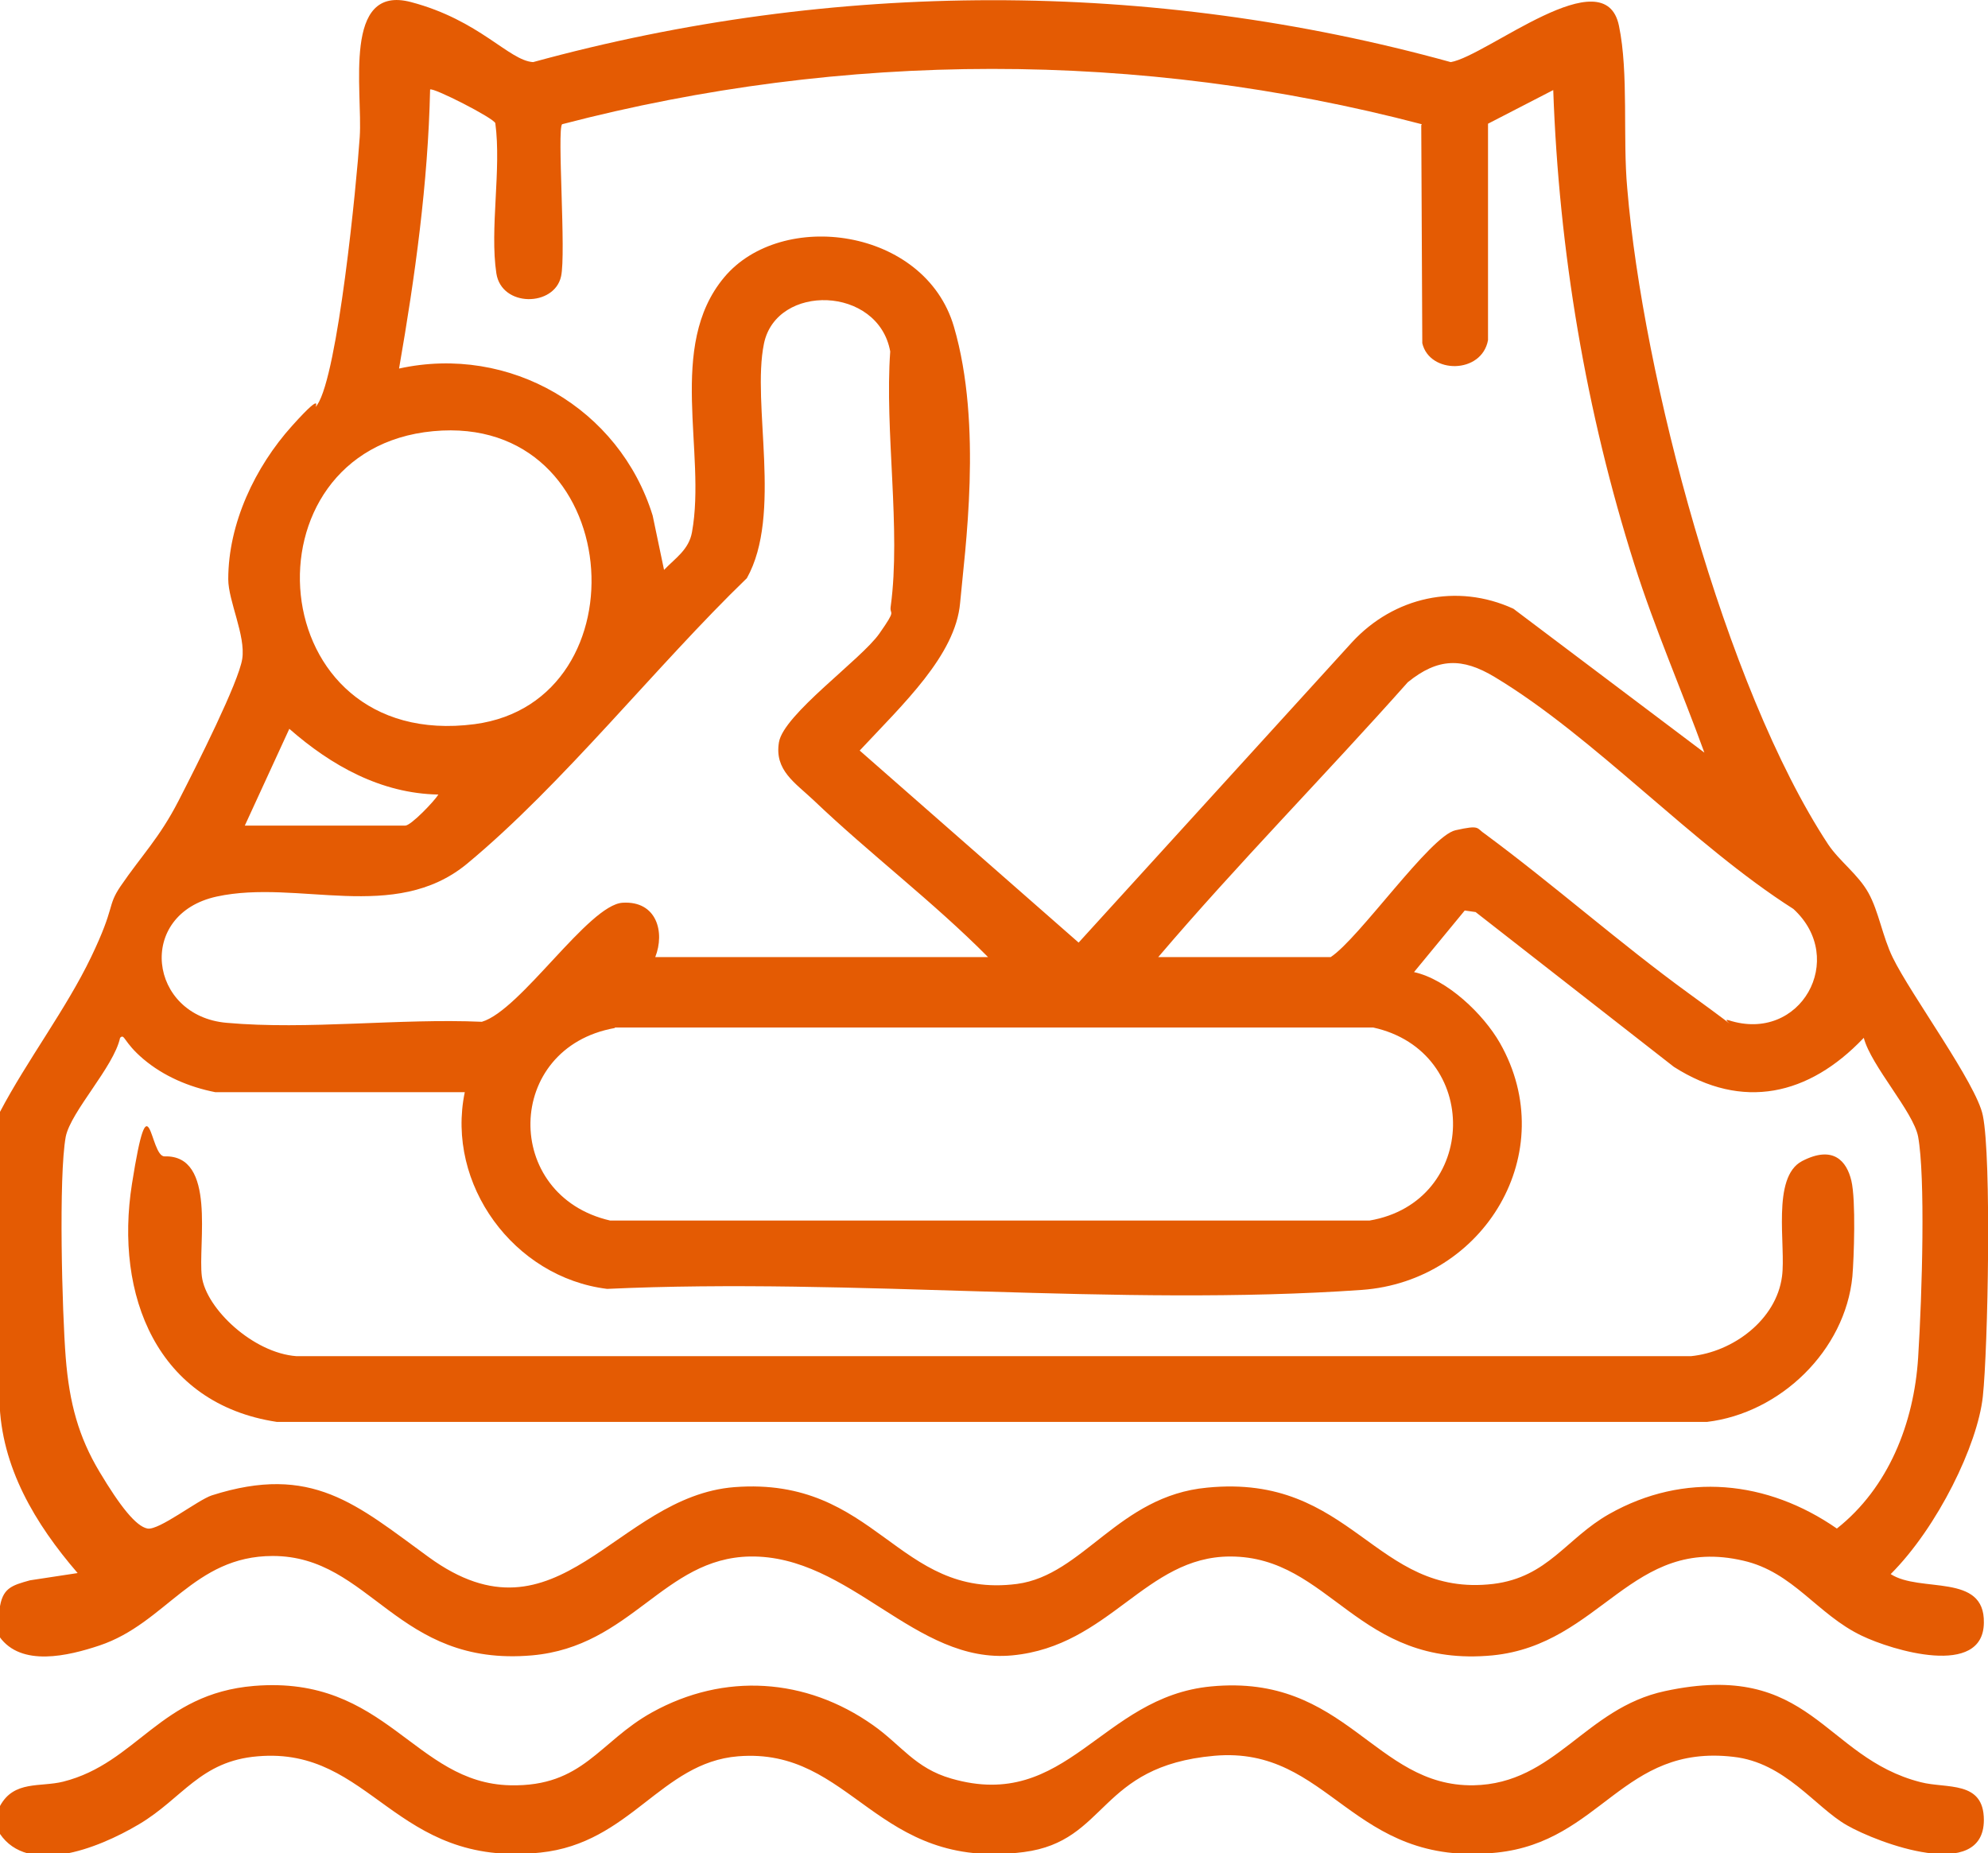 <svg xmlns="http://www.w3.org/2000/svg" id="Layer_1" viewBox="0 0 384.1 358"><defs><style>      .st0 {        fill: #e45b03;      }    </style></defs><path class="st0" d="M0,214.8c5.2-9.9,12.8-19.9,17.6-29.9s3-9.7,5.7-13.7c4.1-6,7.5-9.3,11.2-16.5s11.6-22.9,12.3-27.4-2.7-11.2-2.7-15.4c0-10.8,5.2-21.7,12.3-29.6s3.7-2.3,4.9-4.1c4-5.9,7.6-42.7,8.2-51.7S66.1-3.1,79.4.4s18.9,11.3,23.6,11.6c58-15.9,119.4-16,177.3,0,7-1.2,29.8-20.3,32.5-7,1.9,9.1.7,21.6,1.6,31.4,3,36.1,18.8,96.3,38.8,126.7,2.2,3.3,5.8,5.8,7.8,9.4s2.7,8.4,4.7,12.5c3.5,7.2,16.2,24.4,17.4,30.5,1.7,8.2,1,45,0,54.3s-8.7,25.2-17.8,34.3c5.7,3.7,18.2-.3,18,9.4-.1,10.7-17.8,5.3-23.6,2.5-8.6-4.1-13.2-12.3-22.9-14.5-21.6-5-27.4,16.2-48.4,18.3-26.2,2.5-31.3-19.1-50.7-19.1-16.4,0-23.3,17.3-42.1,19.1s-31.3-19.4-50.7-19.1c-16.7.3-22.9,17.4-42.1,19.1-26.2,2.3-31.1-19.2-50.1-19.2-15.3,0-20.6,13-33.5,17.3-6,2-15.1,4.2-19.3-1.7v-5.2c.5-4.2,2.3-4.7,5.9-5.7l9.2-1.4c-8.2-9.5-14.8-20.5-15.1-33.3v-55.4ZM274.7,24c-54.5-14.3-111.7-14.2-166.1,0-1,1.1.8,25-.2,29.4-1.3,5.9-11.5,6-12.5-.6-1.3-8.6,1-20.1-.2-29-.3-1-12.1-7-12.6-6.5-.4,18.1-2.9,36.1-6,53.9,21.4-4.7,42.6,7.7,49,28.4l2.2,10.5c2.2-2.3,4.8-3.9,5.4-7.3,2.8-15.4-4.9-35.9,6.2-49.2s38.8-9.6,44.4,9.5,2.1,43.3,1.2,53.4-11,19.5-19.4,28.5l42.3,37.1,52.8-58c8.1-8.8,20.3-11.5,31.2-6.5l36.9,27.8c-4.4-12.1-9.6-24-13.5-36.3-9.4-29.6-14.6-60.6-15.7-91.7l-12.6,6.5v41.8c-1.2,6.6-11.3,6.6-12.7.6l-.2-42.1ZM190.9,184.9c-10.6-10.7-22.8-19.9-33.7-30.3-3.6-3.4-7.6-5.8-6.7-11.2s15.9-16,19.4-21,1.9-3.4,2.2-5.3c2-14.8-1.2-33.9-.1-49.2-2.3-12.7-22-13.2-24.4-1.5s3.6,33-3.3,45.3c-17.5,16.9-35.5,39.8-54.1,55.2-14,11.5-32.6,2.9-48.3,6.3s-13.2,23.1,1.9,24.4c15.6,1.4,33.4-.9,49.3-.2,7.5-2.2,20.6-22.6,27.2-23s8.2,5.7,6.3,10.5h64.4ZM83.7,83.3c-37.5,3.5-33.4,62,8,56.6,33.2-4.4,29.2-60.1-8-56.6ZM223.8,184.9h33.3c5.5-3.6,19.2-23.4,24.1-24.5s4-.4,5.7.7c13.4,9.9,26,21.1,39.5,30.9s5.4,4.4,7.6,5.1c13.9,4.5,23-11.9,12.5-21.5-19.5-12.4-38.4-33.2-57.7-44.8-6.3-3.8-11-3.7-16.8,1-15.9,17.9-32.8,35-48.3,53.2ZM47.2,159.5h31.1c1.1,0,5.6-4.7,6.4-6-11.1-.2-20.7-5.6-28.8-12.7l-8.6,18.7ZM360,200.6c-10.5,11-23.3,14-36.6,5.5l-38.3-29.9-2.1-.3-9.8,11.9c6.4,1.4,13.4,8.1,16.6,13.7,12,21.1-3,46-26.7,47.7-47.1,3.3-98.3-2.4-145.8-.2-18-2.2-31.2-20.2-27.5-38h-48.2c-5.1-1-10-3.1-13.9-6.4s-3.6-5-4.5-4.1c-1.2,5.6-9.5,14.2-10.5,19.1-1.4,7.7-.7,33.9,0,42.7s2.5,15.3,6.5,22,7.1,10.6,9.3,11,9.7-5.5,12.4-6.4c19.4-6.2,28,1.8,41.9,11.9,25.1,18.3,36.1-11.7,59.1-13.5,27.5-2.1,31.4,21.7,54.6,18.7,12.8-1.7,19.6-17,36.7-18.6,28.2-2.8,32.3,21.3,55.3,18.6,10.6-1.3,14.1-8.8,22.4-13.5,14.5-8.2,30.6-6.5,44,2.8,10-7.9,14.9-20.4,15.7-33s1.4-35,0-42.7c-.9-4.8-9.1-13.7-10.5-19.1ZM118.8,198.6c-21.4,3.8-21.8,32.4-.9,37.2h146.7c21.1-3.6,21.7-32.7.7-37.3H118.8Z"></path><path class="st0" d="M0,354.1v-5.2c2.7-5,7.8-3.6,12.2-4.7,14.3-3.6,18.7-17,36.9-18.5,25.6-2.1,30.9,18.8,49.5,19.2,14.1.3,17.1-8.4,27.4-14.1,13.9-7.7,29.7-6.7,42.7,2.5,5.4,3.8,8.1,8.3,15.1,10.3,22.4,6.5,28.9-15.8,50.2-17.8,26.1-2.5,31.5,19.4,50.7,19.1,15.8-.3,21.5-14.9,37-18.2,28.3-6.1,30.5,12.8,49.4,17.6,5,1.3,12.2-.4,12.2,7.3,0,12.1-20.4,4.5-26.5,1s-11.9-12.1-21.9-13.2c-21.4-2.5-25.5,16.4-45.7,18.5-28.2,3-32.1-20.7-54.6-18.7s-20.5,16.5-36.8,18.6c-28.7,3.7-33-20.3-55.2-18.5-14.9,1.2-20.8,16.8-38.2,18.6-28.3,3-32.5-20.5-54.6-18.6-11.1.9-14.5,8.1-22.9,13.1s-21.5,9.8-26.9,1.9Z"></path><path class="st0" d="M31.8,223.4c10.1-.3,6.4,17,7.2,23.2s9.9,14.8,18.3,15.4h269.4c8.1-.8,16.5-7,17.6-15.4.8-5.9-2.1-19.2,3.9-22.3s8.6,0,9.5,3.8.5,14.9.2,18.5c-1.4,14.3-13.9,26.4-28.1,28.1H53.5c-23.2-3.5-31.4-24.5-28-46s3.4-5.2,6.3-5.3Z"></path></svg>